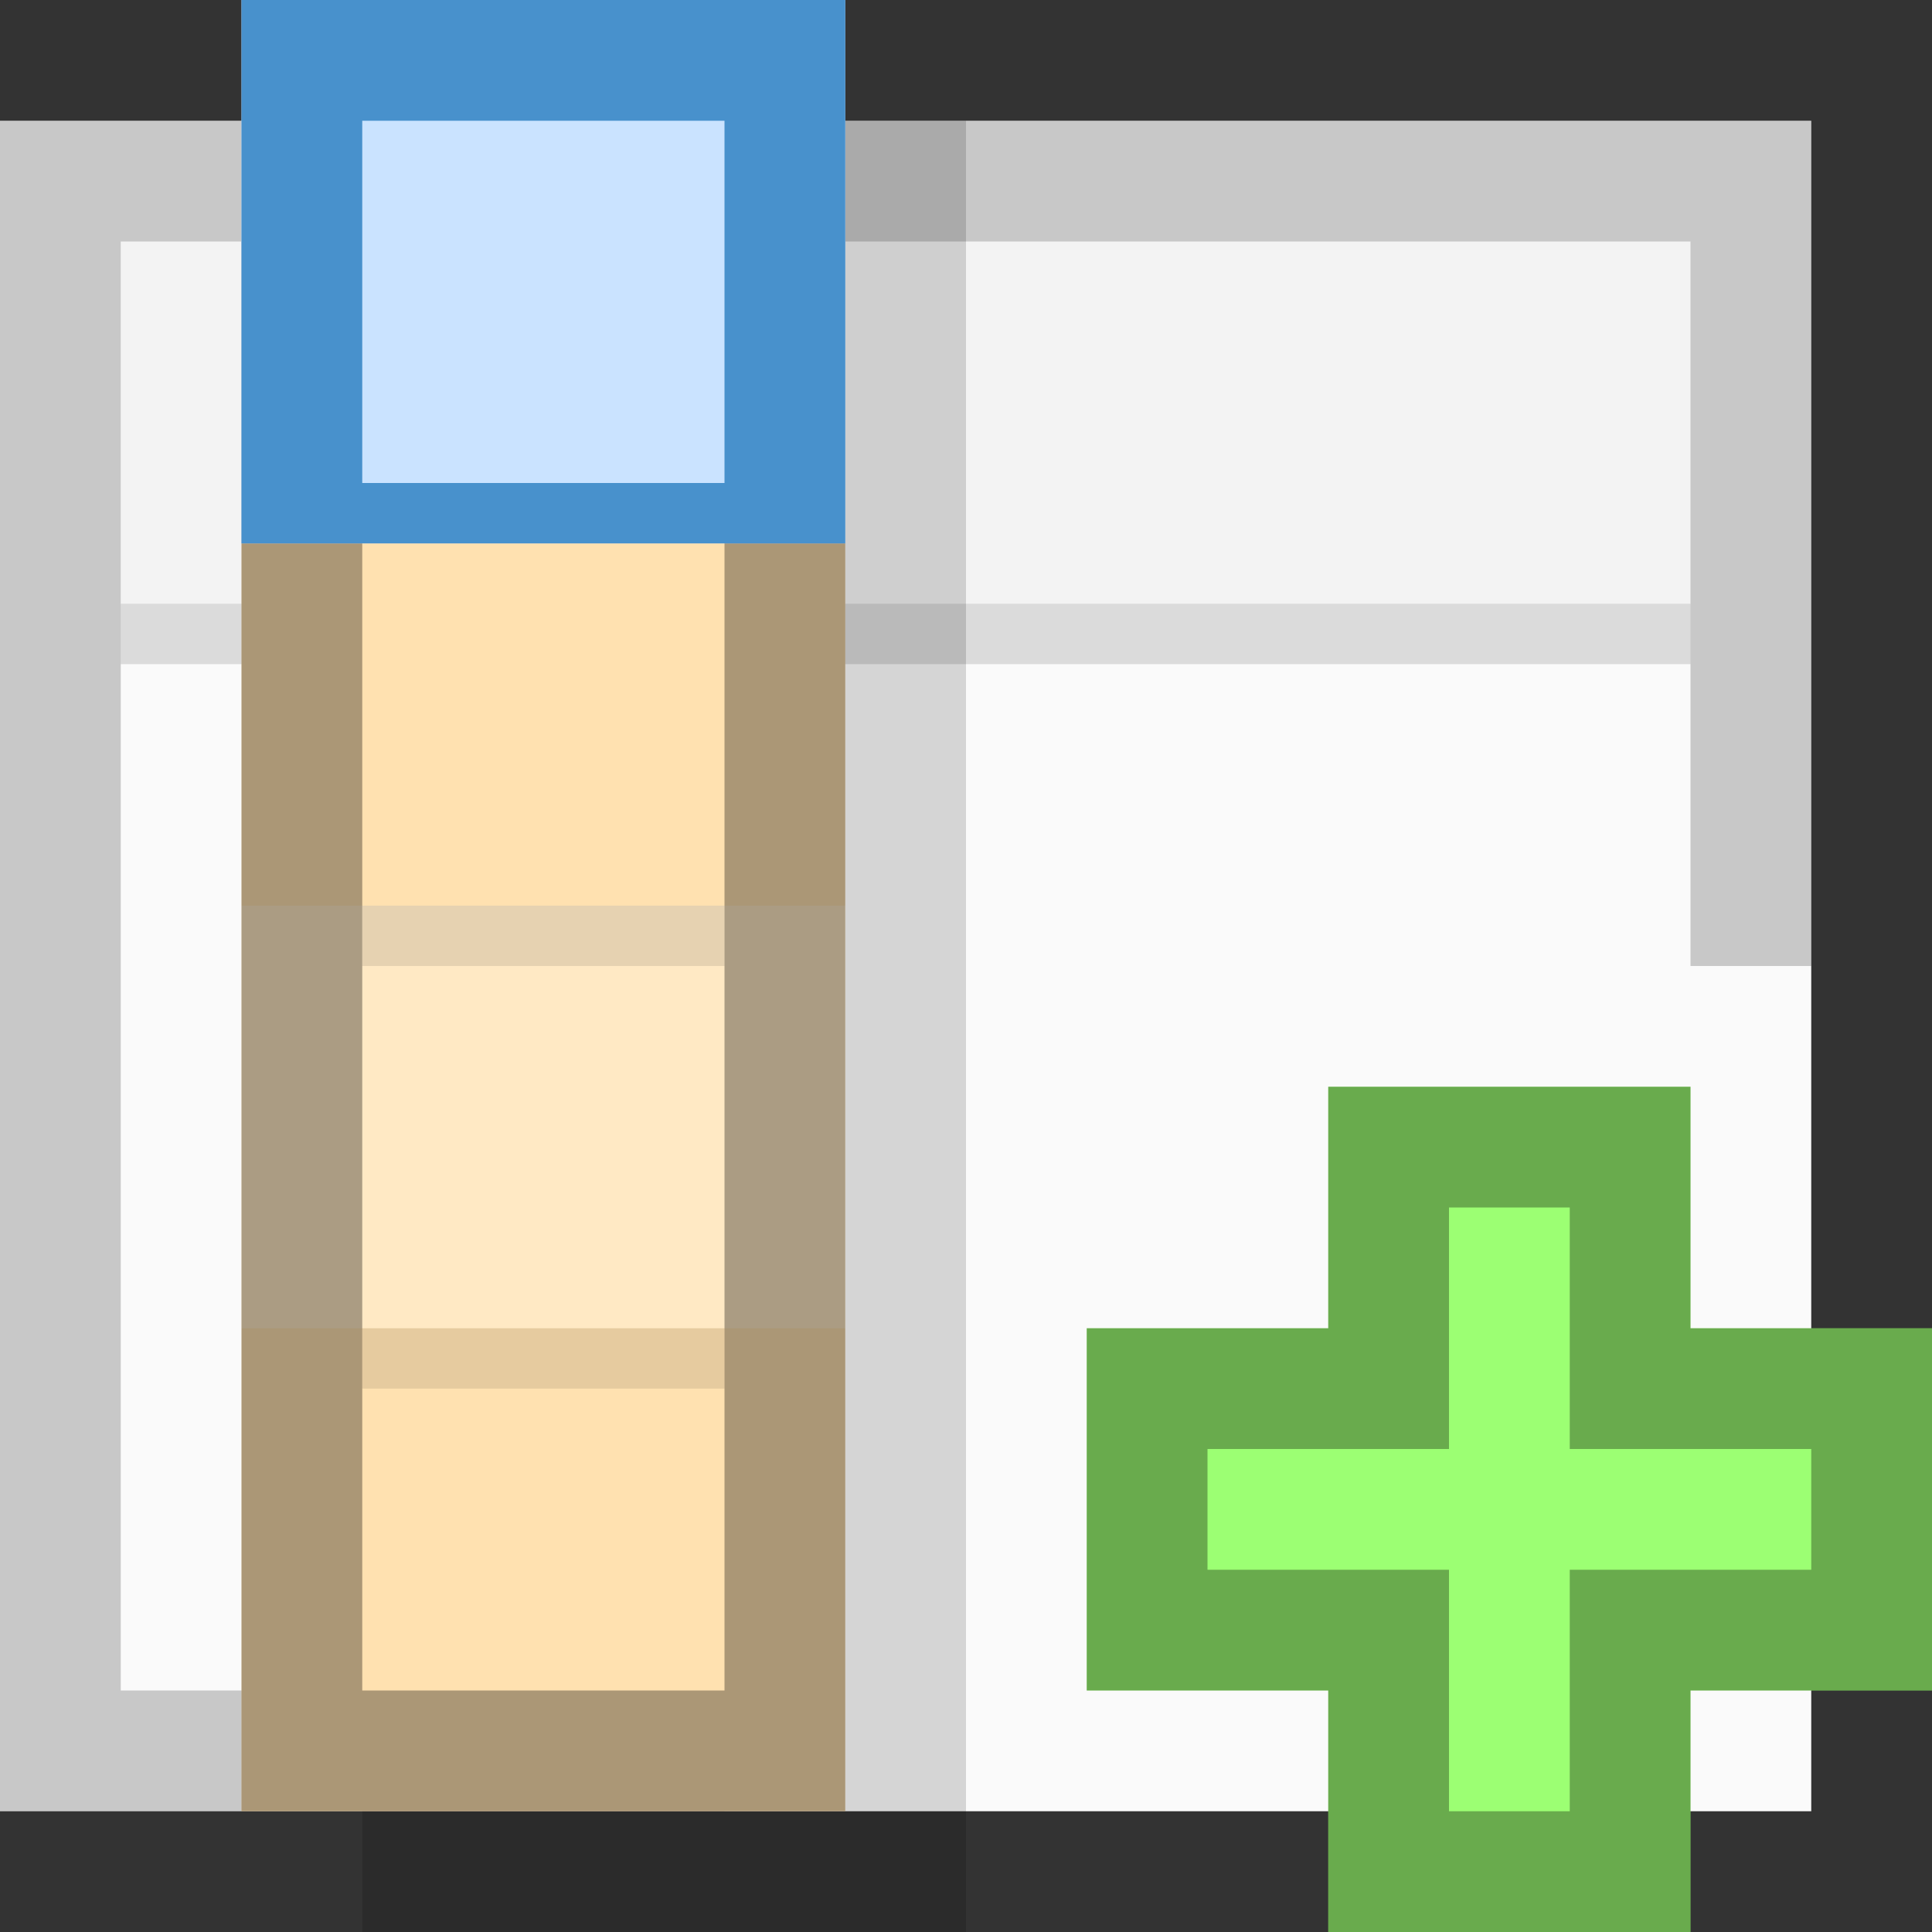 <?xml version="1.0" encoding="utf-8"?>
<!-- Generator: Adobe Illustrator 23.0.1, SVG Export Plug-In . SVG Version: 6.00 Build 0)  -->
<svg version="1.1" id="Vector_Icons" xmlns="http://www.w3.org/2000/svg" xmlns:xlink="http://www.w3.org/1999/xlink" x="0px"
	 y="0px" width="16px" height="16px" viewBox="0 0 16 16" style="enable-background:new 0 0 16 16;" xml:space="preserve">
<rect x="0" y="0" width="16" height="16" fill="#333333" stroke="none"/>
<style type="text/css">
	.st0{fill:#FFFFFF;}
	.st1{opacity:0.25;}
	.st2{fill:#FAFAFA;}
	.st3{opacity:0.33;}
	.st4{fill:none;stroke:#474747;stroke-miterlimit:10;}
	.st5{opacity:0.42;}
	.st6{fill:#CAE3FF;}
	.st7{opacity:0.2;}
	.st8{opacity:0.03;}
	.st9{opacity:0.1;}
	.st10{opacity:0.15;}
	.st11{opacity:0.45;}
	.st12{fill:#FFE1B0;}
	.st13{fill:#B3DBFF;}
	.st14{fill:#FBDC7C;}
	.st15{fill:#FFDB43;}
	.st16{fill:#E79B00;}
	.st17{fill:#3883CE;}
	.st18{fill:none;stroke:#003399;stroke-width:1.375;stroke-miterlimit:10;}
	.st19{fill:#E8513D;}
	.st20{fill:#1E1E1E;}
	.st21{fill:#FFC36D;}
	.st22{fill:#9FCBFF;}
	.st23{fill:#E9F7FF;}
	.st24{fill:#62707C;}
	.st25{fill:#7A8896;}
	.st26{fill:#57BFFF;}
	.st27{fill:#E69D35;}
	.st28{fill:#9CFF73;}
	.st29{fill:#4891CC;}
	.st30{fill:#474747;}
	.st31{fill:#CCA05E;}
	.st32{opacity:0.67;}
	.st33{opacity:0.3;}
	.st34{fill:#EAEAEA;}
	.st35{fill:#FFE945;}
	.st36{fill:#FFCF8C;}
	.st37{fill:#FF5252;}
	.st38{opacity:0.12;}
	.st39{fill:#45A5F4;}
	.st40{fill:url(#SVGID_1_);}
	.st41{fill:url(#SVGID_2_);}
	.st42{opacity:0.05;}
	.st43{fill:#3D81F5;}
	.st44{fill:#CECECE;}
	.st45{fill:#B5B5B5;}
	.st46{opacity:0.4;}
	.st47{fill:#595959;}
	.st48{fill:#80FF80;}
	.st49{fill:#C8FF80;}
	.st50{fill:#FFEE80;}
	.st51{fill:#FFA680;}
	.st52{fill:#FF8080;}
	.st53{fill:none;}
	.st54{fill:#007AFF;}
	.st55{fill:#EFFF78;}
	.st56{fill:#FFDA00;}
	.st57{fill:#3EADFF;}
	.st58{opacity:0.67;fill:#FFFFFF;}
	.st59{fill:#2E92FF;}
	.st60{fill:#3AEA00;}
	.st61{fill:#303030;}
</style>
<rect y="1" class="st2" width="15" height="14"/>
<g class="st8">
	<rect x="1" y="2" width="13" height="3.5"/>
</g>
<g class="st9">
	<rect x="1" y="5" width="13" height="0.5"/>
</g>
<polygon class="st7" points="1,14 1,2 14,2 14,8 15,8 15,1 0,1 0,15 6,15 6,14 "/>
<rect x="3" y="1" class="st10" width="5" height="15"/>
<rect x="2" y="4.5" class="st12" width="5" height="10.5"/>
<g class="st1">
	<rect x="2" y="7.5" class="st0" width="5" height="3.5"/>
</g>
<path class="st3" d="M6,3v11H3V3H6 M7,2H2v13h5V2L7,2z"/>
<rect x="2" class="st6" width="5" height="4.5"/>
<path class="st29" d="M6,1v3H3V1H6 M7,0H2v4.5h5V0L7,0z"/>
<g class="st9">
	<rect x="3" y="7.5" width="3" height="0.5"/>
</g>
<g class="st9">
	<rect x="3" y="11" width="3" height="0.5"/>
</g>
<g>
	<polygon class="st28" points="16,11 14,11 14,9 11,9 11,11 9,11 9,14 11,14 11,16 14,16 14,14 16,14 	"/>
	<g class="st3">
		<path d="M13,10v1v1h1h1v1h-1h-1v1v1h-1v-1v-1h-1h-1v-1h1h1v-1v-1H13 M14,9h-3v2H9v3h2v2h3v-2h2v-3h-2V9L14,9z"/>
	</g>
</g>
</svg>

